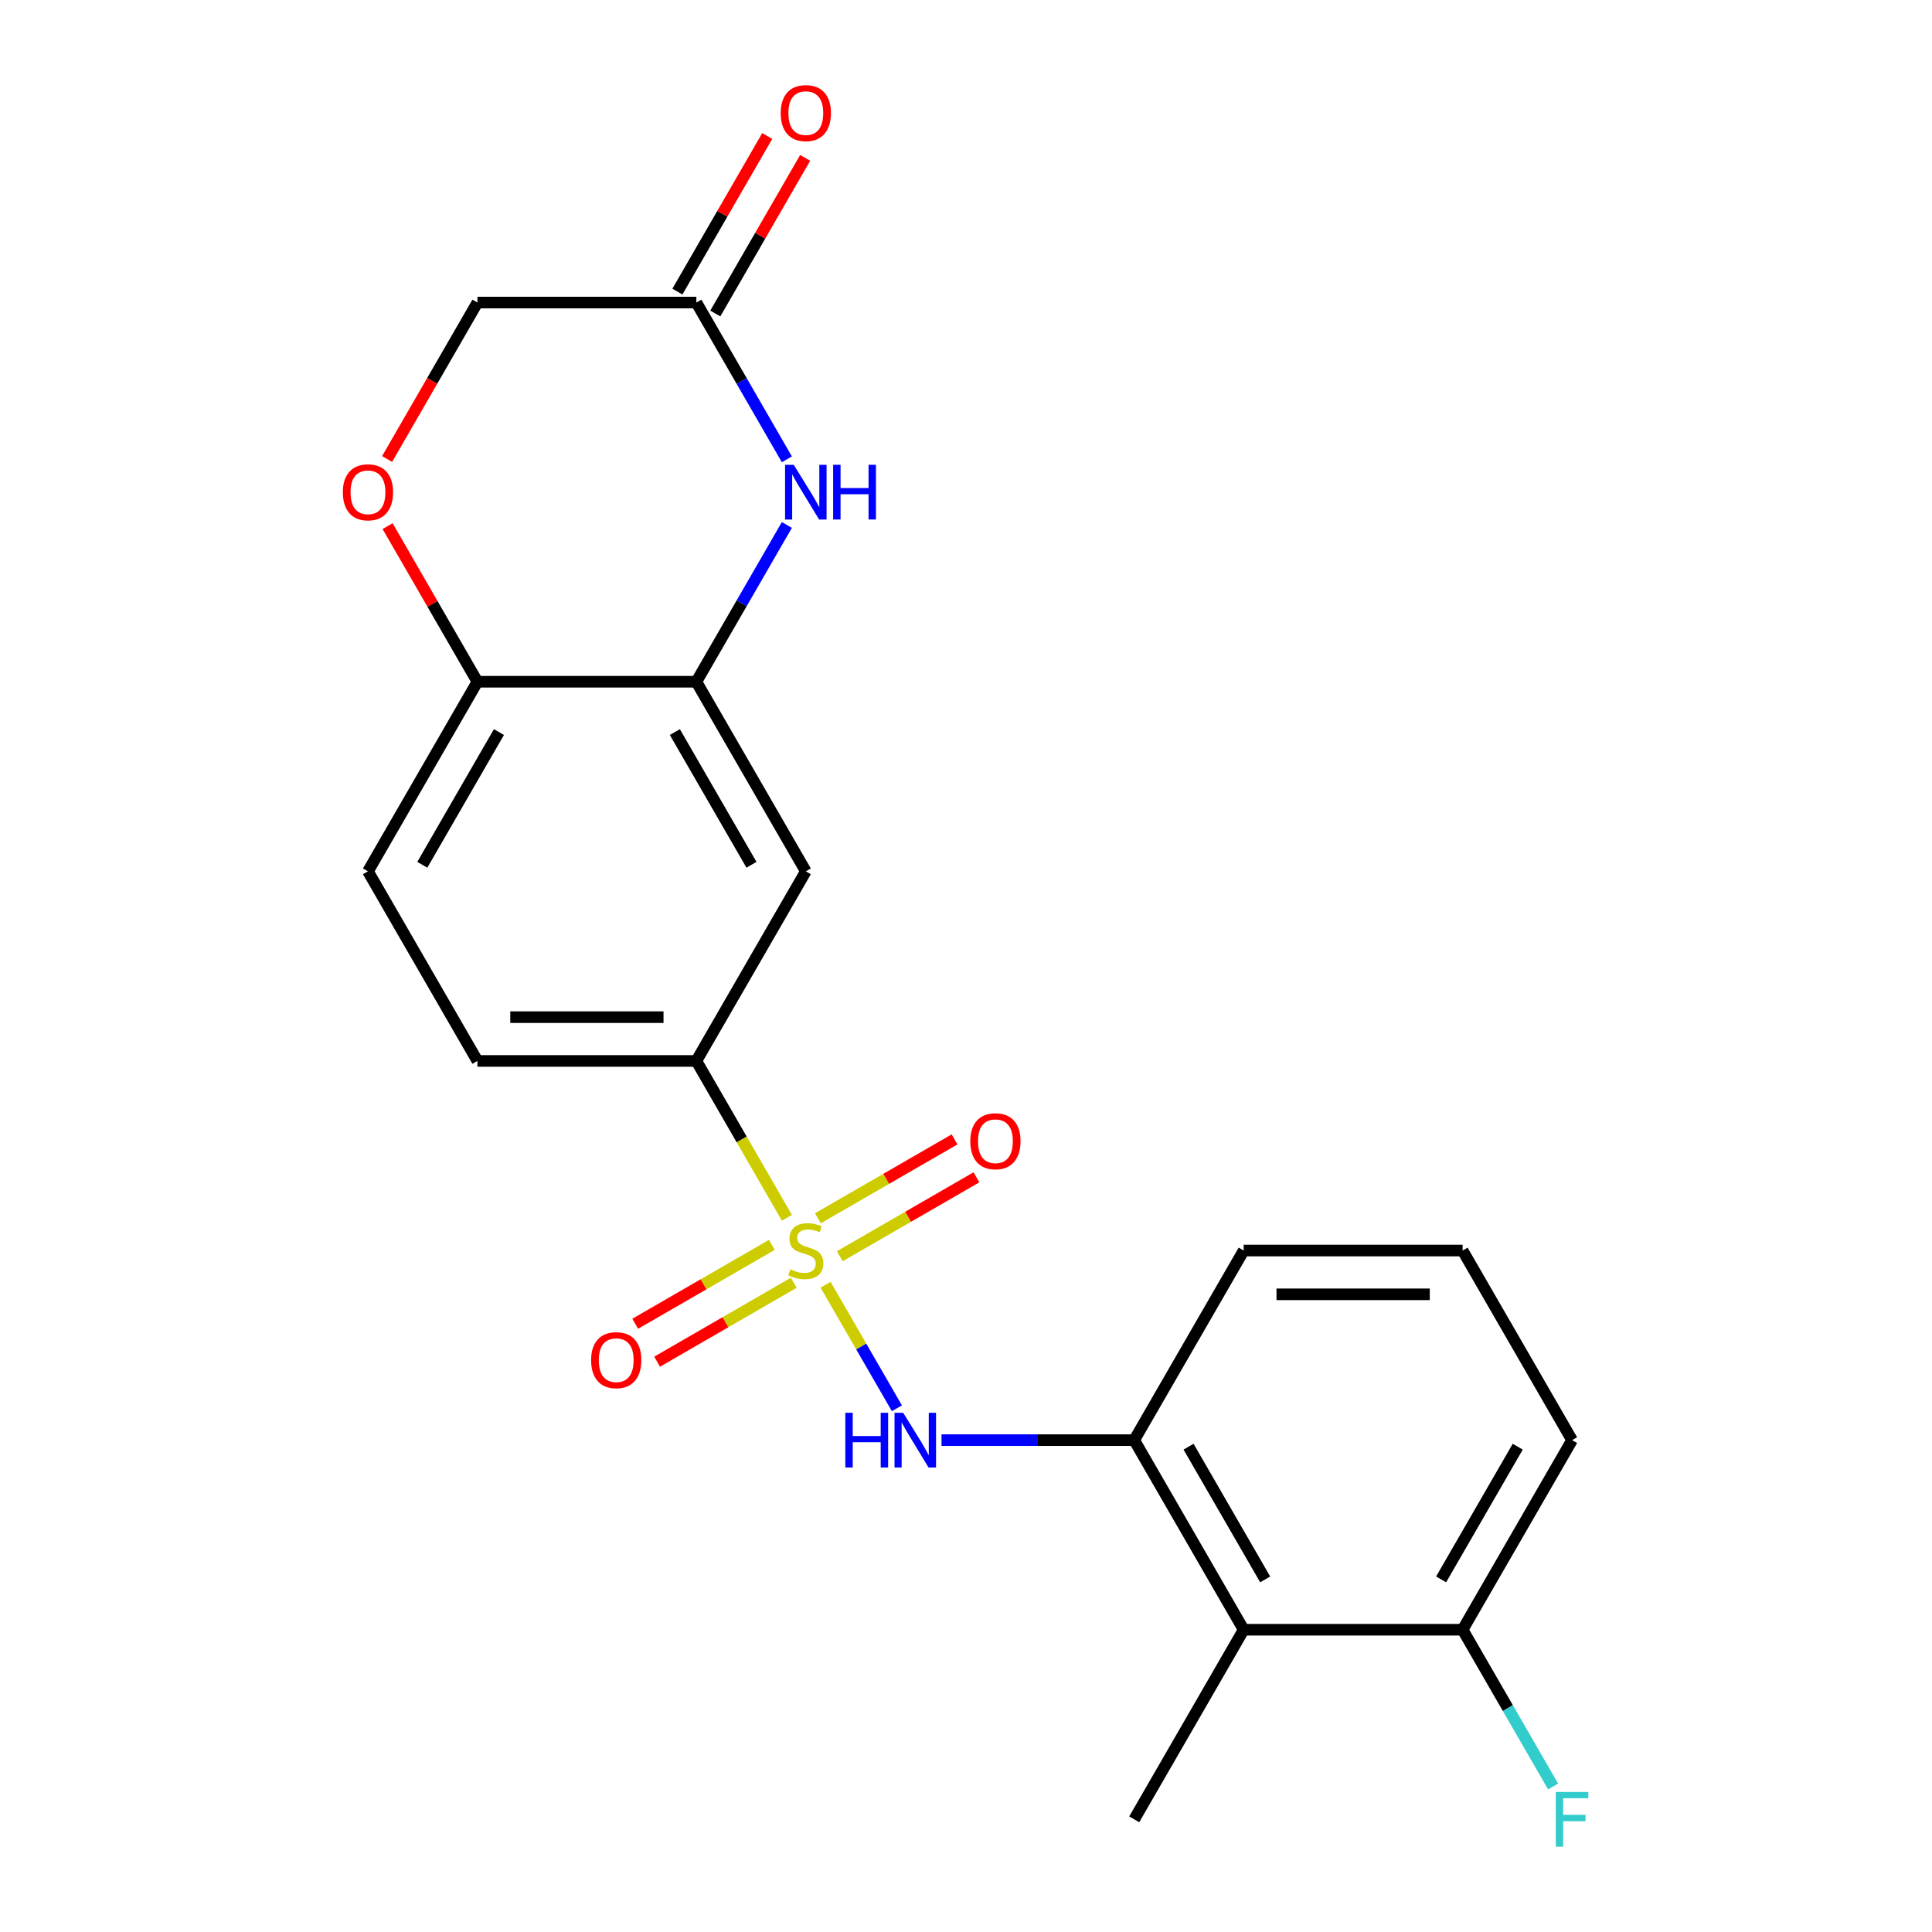 <?xml version='1.0' encoding='iso-8859-1'?>
<svg version='1.1' baseProfile='full'
              xmlns='http://www.w3.org/2000/svg'
                      xmlns:rdkit='http://www.rdkit.org/xml'
                      xmlns:xlink='http://www.w3.org/1999/xlink'
                  xml:space='preserve'
width='1000px' height='1000px' viewBox='0 0 1000 1000'>
<!-- END OF HEADER -->
<rect style='opacity:1.0;fill:#FFFFFF;stroke:none' width='1000' height='1000' x='0' y='0'> </rect>
<path class='bond-0' d='M 427.319,664.989 L 445.777,696.96' style='fill:none;fill-rule:evenodd;stroke:#CCCC00;stroke-width:6px;stroke-linecap:butt;stroke-linejoin:miter;stroke-opacity:1' />
<path class='bond-0' d='M 445.777,696.96 L 464.235,728.93' style='fill:none;fill-rule:evenodd;stroke:#0000FF;stroke-width:6px;stroke-linecap:butt;stroke-linejoin:miter;stroke-opacity:1' />
<path class='bond-2' d='M 407.304,630.323 L 383.869,589.732' style='fill:none;fill-rule:evenodd;stroke:#CCCC00;stroke-width:6px;stroke-linecap:butt;stroke-linejoin:miter;stroke-opacity:1' />
<path class='bond-2' d='M 383.869,589.732 L 360.434,549.14' style='fill:none;fill-rule:evenodd;stroke:#000000;stroke-width:6px;stroke-linecap:butt;stroke-linejoin:miter;stroke-opacity:1' />
<path class='bond-10' d='M 399.513,644.34 L 364.147,664.759' style='fill:none;fill-rule:evenodd;stroke:#CCCC00;stroke-width:6px;stroke-linecap:butt;stroke-linejoin:miter;stroke-opacity:1' />
<path class='bond-10' d='M 364.147,664.759 L 328.78,685.179' style='fill:none;fill-rule:evenodd;stroke:#FF0000;stroke-width:6px;stroke-linecap:butt;stroke-linejoin:miter;stroke-opacity:1' />
<path class='bond-10' d='M 410.845,663.968 L 375.478,684.387' style='fill:none;fill-rule:evenodd;stroke:#CCCC00;stroke-width:6px;stroke-linecap:butt;stroke-linejoin:miter;stroke-opacity:1' />
<path class='bond-10' d='M 375.478,684.387 L 340.112,704.806' style='fill:none;fill-rule:evenodd;stroke:#FF0000;stroke-width:6px;stroke-linecap:butt;stroke-linejoin:miter;stroke-opacity:1' />
<path class='bond-11' d='M 434.671,650.212 L 470.038,629.793' style='fill:none;fill-rule:evenodd;stroke:#CCCC00;stroke-width:6px;stroke-linecap:butt;stroke-linejoin:miter;stroke-opacity:1' />
<path class='bond-11' d='M 470.038,629.793 L 505.405,609.374' style='fill:none;fill-rule:evenodd;stroke:#FF0000;stroke-width:6px;stroke-linecap:butt;stroke-linejoin:miter;stroke-opacity:1' />
<path class='bond-11' d='M 423.339,630.585 L 458.706,610.166' style='fill:none;fill-rule:evenodd;stroke:#CCCC00;stroke-width:6px;stroke-linecap:butt;stroke-linejoin:miter;stroke-opacity:1' />
<path class='bond-11' d='M 458.706,610.166 L 494.073,589.746' style='fill:none;fill-rule:evenodd;stroke:#FF0000;stroke-width:6px;stroke-linecap:butt;stroke-linejoin:miter;stroke-opacity:1' />
<path class='bond-4' d='M 487.324,745.412 L 537.196,745.412' style='fill:none;fill-rule:evenodd;stroke:#0000FF;stroke-width:6px;stroke-linecap:butt;stroke-linejoin:miter;stroke-opacity:1' />
<path class='bond-4' d='M 537.196,745.412 L 587.068,745.412' style='fill:none;fill-rule:evenodd;stroke:#000000;stroke-width:6px;stroke-linecap:butt;stroke-linejoin:miter;stroke-opacity:1' />
<path class='bond-1' d='M 407.281,271.727 L 383.858,312.298' style='fill:none;fill-rule:evenodd;stroke:#0000FF;stroke-width:6px;stroke-linecap:butt;stroke-linejoin:miter;stroke-opacity:1' />
<path class='bond-1' d='M 383.858,312.298 L 360.434,352.869' style='fill:none;fill-rule:evenodd;stroke:#000000;stroke-width:6px;stroke-linecap:butt;stroke-linejoin:miter;stroke-opacity:1' />
<path class='bond-7' d='M 407.281,237.741 L 383.858,197.169' style='fill:none;fill-rule:evenodd;stroke:#0000FF;stroke-width:6px;stroke-linecap:butt;stroke-linejoin:miter;stroke-opacity:1' />
<path class='bond-7' d='M 383.858,197.169 L 360.434,156.598' style='fill:none;fill-rule:evenodd;stroke:#000000;stroke-width:6px;stroke-linecap:butt;stroke-linejoin:miter;stroke-opacity:1' />
<path class='bond-5' d='M 360.434,549.14 L 417.092,451.005' style='fill:none;fill-rule:evenodd;stroke:#000000;stroke-width:6px;stroke-linecap:butt;stroke-linejoin:miter;stroke-opacity:1' />
<path class='bond-13' d='M 360.434,549.14 L 247.116,549.14' style='fill:none;fill-rule:evenodd;stroke:#000000;stroke-width:6px;stroke-linecap:butt;stroke-linejoin:miter;stroke-opacity:1' />
<path class='bond-13' d='M 343.436,526.477 L 264.114,526.477' style='fill:none;fill-rule:evenodd;stroke:#000000;stroke-width:6px;stroke-linecap:butt;stroke-linejoin:miter;stroke-opacity:1' />
<path class='bond-3' d='M 360.434,352.869 L 417.092,451.005' style='fill:none;fill-rule:evenodd;stroke:#000000;stroke-width:6px;stroke-linecap:butt;stroke-linejoin:miter;stroke-opacity:1' />
<path class='bond-3' d='M 349.305,378.921 L 388.966,447.616' style='fill:none;fill-rule:evenodd;stroke:#000000;stroke-width:6px;stroke-linecap:butt;stroke-linejoin:miter;stroke-opacity:1' />
<path class='bond-22' d='M 360.434,352.869 L 247.116,352.869' style='fill:none;fill-rule:evenodd;stroke:#000000;stroke-width:6px;stroke-linecap:butt;stroke-linejoin:miter;stroke-opacity:1' />
<path class='bond-6' d='M 587.068,745.412 L 643.727,843.547' style='fill:none;fill-rule:evenodd;stroke:#000000;stroke-width:6px;stroke-linecap:butt;stroke-linejoin:miter;stroke-opacity:1' />
<path class='bond-6' d='M 615.194,748.8 L 654.855,817.495' style='fill:none;fill-rule:evenodd;stroke:#000000;stroke-width:6px;stroke-linecap:butt;stroke-linejoin:miter;stroke-opacity:1' />
<path class='bond-18' d='M 587.068,745.412 L 643.727,647.276' style='fill:none;fill-rule:evenodd;stroke:#000000;stroke-width:6px;stroke-linecap:butt;stroke-linejoin:miter;stroke-opacity:1' />
<path class='bond-12' d='M 643.727,843.547 L 757.044,843.547' style='fill:none;fill-rule:evenodd;stroke:#000000;stroke-width:6px;stroke-linecap:butt;stroke-linejoin:miter;stroke-opacity:1' />
<path class='bond-19' d='M 643.727,843.547 L 587.068,941.683' style='fill:none;fill-rule:evenodd;stroke:#000000;stroke-width:6px;stroke-linecap:butt;stroke-linejoin:miter;stroke-opacity:1' />
<path class='bond-14' d='M 370.247,162.264 L 393.498,121.993' style='fill:none;fill-rule:evenodd;stroke:#000000;stroke-width:6px;stroke-linecap:butt;stroke-linejoin:miter;stroke-opacity:1' />
<path class='bond-14' d='M 393.498,121.993 L 416.749,81.721' style='fill:none;fill-rule:evenodd;stroke:#FF0000;stroke-width:6px;stroke-linecap:butt;stroke-linejoin:miter;stroke-opacity:1' />
<path class='bond-14' d='M 350.62,150.932 L 373.871,110.661' style='fill:none;fill-rule:evenodd;stroke:#000000;stroke-width:6px;stroke-linecap:butt;stroke-linejoin:miter;stroke-opacity:1' />
<path class='bond-14' d='M 373.871,110.661 L 397.121,70.389' style='fill:none;fill-rule:evenodd;stroke:#FF0000;stroke-width:6px;stroke-linecap:butt;stroke-linejoin:miter;stroke-opacity:1' />
<path class='bond-24' d='M 360.434,156.598 L 247.116,156.598' style='fill:none;fill-rule:evenodd;stroke:#000000;stroke-width:6px;stroke-linecap:butt;stroke-linejoin:miter;stroke-opacity:1' />
<path class='bond-8' d='M 200.615,272.327 L 223.866,312.598' style='fill:none;fill-rule:evenodd;stroke:#FF0000;stroke-width:6px;stroke-linecap:butt;stroke-linejoin:miter;stroke-opacity:1' />
<path class='bond-8' d='M 223.866,312.598 L 247.116,352.869' style='fill:none;fill-rule:evenodd;stroke:#000000;stroke-width:6px;stroke-linecap:butt;stroke-linejoin:miter;stroke-opacity:1' />
<path class='bond-15' d='M 200.361,237.581 L 223.739,197.089' style='fill:none;fill-rule:evenodd;stroke:#FF0000;stroke-width:6px;stroke-linecap:butt;stroke-linejoin:miter;stroke-opacity:1' />
<path class='bond-15' d='M 223.739,197.089 L 247.116,156.598' style='fill:none;fill-rule:evenodd;stroke:#000000;stroke-width:6px;stroke-linecap:butt;stroke-linejoin:miter;stroke-opacity:1' />
<path class='bond-9' d='M 247.116,352.869 L 190.458,451.005' style='fill:none;fill-rule:evenodd;stroke:#000000;stroke-width:6px;stroke-linecap:butt;stroke-linejoin:miter;stroke-opacity:1' />
<path class='bond-9' d='M 258.245,378.921 L 218.584,447.616' style='fill:none;fill-rule:evenodd;stroke:#000000;stroke-width:6px;stroke-linecap:butt;stroke-linejoin:miter;stroke-opacity:1' />
<path class='bond-17' d='M 757.044,843.547 L 780.468,884.119' style='fill:none;fill-rule:evenodd;stroke:#000000;stroke-width:6px;stroke-linecap:butt;stroke-linejoin:miter;stroke-opacity:1' />
<path class='bond-17' d='M 780.468,884.119 L 803.892,924.69' style='fill:none;fill-rule:evenodd;stroke:#33CCCC;stroke-width:6px;stroke-linecap:butt;stroke-linejoin:miter;stroke-opacity:1' />
<path class='bond-23' d='M 757.044,843.547 L 813.703,745.412' style='fill:none;fill-rule:evenodd;stroke:#000000;stroke-width:6px;stroke-linecap:butt;stroke-linejoin:miter;stroke-opacity:1' />
<path class='bond-23' d='M 745.916,817.495 L 785.577,748.8' style='fill:none;fill-rule:evenodd;stroke:#000000;stroke-width:6px;stroke-linecap:butt;stroke-linejoin:miter;stroke-opacity:1' />
<path class='bond-16' d='M 247.116,549.14 L 190.458,451.005' style='fill:none;fill-rule:evenodd;stroke:#000000;stroke-width:6px;stroke-linecap:butt;stroke-linejoin:miter;stroke-opacity:1' />
<path class='bond-20' d='M 643.727,647.276 L 757.044,647.276' style='fill:none;fill-rule:evenodd;stroke:#000000;stroke-width:6px;stroke-linecap:butt;stroke-linejoin:miter;stroke-opacity:1' />
<path class='bond-20' d='M 660.724,669.94 L 740.046,669.94' style='fill:none;fill-rule:evenodd;stroke:#000000;stroke-width:6px;stroke-linecap:butt;stroke-linejoin:miter;stroke-opacity:1' />
<path class='bond-21' d='M 757.044,647.276 L 813.703,745.412' style='fill:none;fill-rule:evenodd;stroke:#000000;stroke-width:6px;stroke-linecap:butt;stroke-linejoin:miter;stroke-opacity:1' />
<path  class='atom-0' d='M 409.092 656.996
Q 409.412 657.116, 410.732 657.676
Q 412.052 658.236, 413.492 658.596
Q 414.972 658.916, 416.412 658.916
Q 419.092 658.916, 420.652 657.636
Q 422.212 656.316, 422.212 654.036
Q 422.212 652.476, 421.412 651.516
Q 420.652 650.556, 419.452 650.036
Q 418.252 649.516, 416.252 648.916
Q 413.732 648.156, 412.212 647.436
Q 410.732 646.716, 409.652 645.196
Q 408.612 643.676, 408.612 641.116
Q 408.612 637.556, 411.012 635.356
Q 413.452 633.156, 418.252 633.156
Q 421.532 633.156, 425.252 634.716
L 424.332 637.796
Q 420.932 636.396, 418.372 636.396
Q 415.612 636.396, 414.092 637.556
Q 412.572 638.676, 412.612 640.636
Q 412.612 642.156, 413.372 643.076
Q 414.172 643.996, 415.292 644.516
Q 416.452 645.036, 418.372 645.636
Q 420.932 646.436, 422.452 647.236
Q 423.972 648.036, 425.052 649.676
Q 426.172 651.276, 426.172 654.036
Q 426.172 657.956, 423.532 660.076
Q 420.932 662.156, 416.572 662.156
Q 414.052 662.156, 412.132 661.596
Q 410.252 661.076, 408.012 660.156
L 409.092 656.996
' fill='#CCCC00'/>
<path  class='atom-1' d='M 437.531 731.252
L 441.371 731.252
L 441.371 743.292
L 455.851 743.292
L 455.851 731.252
L 459.691 731.252
L 459.691 759.572
L 455.851 759.572
L 455.851 746.492
L 441.371 746.492
L 441.371 759.572
L 437.531 759.572
L 437.531 731.252
' fill='#0000FF'/>
<path  class='atom-1' d='M 467.491 731.252
L 476.771 746.252
Q 477.691 747.732, 479.171 750.412
Q 480.651 753.092, 480.731 753.252
L 480.731 731.252
L 484.491 731.252
L 484.491 759.572
L 480.611 759.572
L 470.651 743.172
Q 469.491 741.252, 468.251 739.052
Q 467.051 736.852, 466.691 736.172
L 466.691 759.572
L 463.011 759.572
L 463.011 731.252
L 467.491 731.252
' fill='#0000FF'/>
<path  class='atom-2' d='M 410.832 240.574
L 420.112 255.574
Q 421.032 257.054, 422.512 259.734
Q 423.992 262.414, 424.072 262.574
L 424.072 240.574
L 427.832 240.574
L 427.832 268.894
L 423.952 268.894
L 413.992 252.494
Q 412.832 250.574, 411.592 248.374
Q 410.392 246.174, 410.032 245.494
L 410.032 268.894
L 406.352 268.894
L 406.352 240.574
L 410.832 240.574
' fill='#0000FF'/>
<path  class='atom-2' d='M 431.232 240.574
L 435.072 240.574
L 435.072 252.614
L 449.552 252.614
L 449.552 240.574
L 453.392 240.574
L 453.392 268.894
L 449.552 268.894
L 449.552 255.814
L 435.072 255.814
L 435.072 268.894
L 431.232 268.894
L 431.232 240.574
' fill='#0000FF'/>
<path  class='atom-9' d='M 177.458 254.814
Q 177.458 248.014, 180.818 244.214
Q 184.178 240.414, 190.458 240.414
Q 196.738 240.414, 200.098 244.214
Q 203.458 248.014, 203.458 254.814
Q 203.458 261.694, 200.058 265.614
Q 196.658 269.494, 190.458 269.494
Q 184.218 269.494, 180.818 265.614
Q 177.458 261.734, 177.458 254.814
M 190.458 266.294
Q 194.778 266.294, 197.098 263.414
Q 199.458 260.494, 199.458 254.814
Q 199.458 249.254, 197.098 246.454
Q 194.778 243.614, 190.458 243.614
Q 186.138 243.614, 183.778 246.414
Q 181.458 249.214, 181.458 254.814
Q 181.458 260.534, 183.778 263.414
Q 186.138 266.294, 190.458 266.294
' fill='#FF0000'/>
<path  class='atom-11' d='M 305.957 704.015
Q 305.957 697.215, 309.317 693.415
Q 312.677 689.615, 318.957 689.615
Q 325.237 689.615, 328.597 693.415
Q 331.957 697.215, 331.957 704.015
Q 331.957 710.895, 328.557 714.815
Q 325.157 718.695, 318.957 718.695
Q 312.717 718.695, 309.317 714.815
Q 305.957 710.935, 305.957 704.015
M 318.957 715.495
Q 323.277 715.495, 325.597 712.615
Q 327.957 709.695, 327.957 704.015
Q 327.957 698.455, 325.597 695.655
Q 323.277 692.815, 318.957 692.815
Q 314.637 692.815, 312.277 695.615
Q 309.957 698.415, 309.957 704.015
Q 309.957 709.735, 312.277 712.615
Q 314.637 715.495, 318.957 715.495
' fill='#FF0000'/>
<path  class='atom-12' d='M 502.228 590.697
Q 502.228 583.897, 505.588 580.097
Q 508.948 576.297, 515.228 576.297
Q 521.508 576.297, 524.868 580.097
Q 528.228 583.897, 528.228 590.697
Q 528.228 597.577, 524.828 601.497
Q 521.428 605.377, 515.228 605.377
Q 508.988 605.377, 505.588 601.497
Q 502.228 597.617, 502.228 590.697
M 515.228 602.177
Q 519.548 602.177, 521.868 599.297
Q 524.228 596.377, 524.228 590.697
Q 524.228 585.137, 521.868 582.337
Q 519.548 579.497, 515.228 579.497
Q 510.908 579.497, 508.548 582.297
Q 506.228 585.097, 506.228 590.697
Q 506.228 596.417, 508.548 599.297
Q 510.908 602.177, 515.228 602.177
' fill='#FF0000'/>
<path  class='atom-15' d='M 404.092 58.542
Q 404.092 51.742, 407.452 47.943
Q 410.812 44.142, 417.092 44.142
Q 423.372 44.142, 426.732 47.943
Q 430.092 51.742, 430.092 58.542
Q 430.092 65.422, 426.692 69.343
Q 423.292 73.222, 417.092 73.222
Q 410.852 73.222, 407.452 69.343
Q 404.092 65.463, 404.092 58.542
M 417.092 70.022
Q 421.412 70.022, 423.732 67.142
Q 426.092 64.222, 426.092 58.542
Q 426.092 52.983, 423.732 50.182
Q 421.412 47.343, 417.092 47.343
Q 412.772 47.343, 410.412 50.142
Q 408.092 52.943, 408.092 58.542
Q 408.092 64.263, 410.412 67.142
Q 412.772 70.022, 417.092 70.022
' fill='#FF0000'/>
<path  class='atom-18' d='M 805.283 927.523
L 822.123 927.523
L 822.123 930.763
L 809.083 930.763
L 809.083 939.363
L 820.683 939.363
L 820.683 942.643
L 809.083 942.643
L 809.083 955.843
L 805.283 955.843
L 805.283 927.523
' fill='#33CCCC'/>
</svg>
